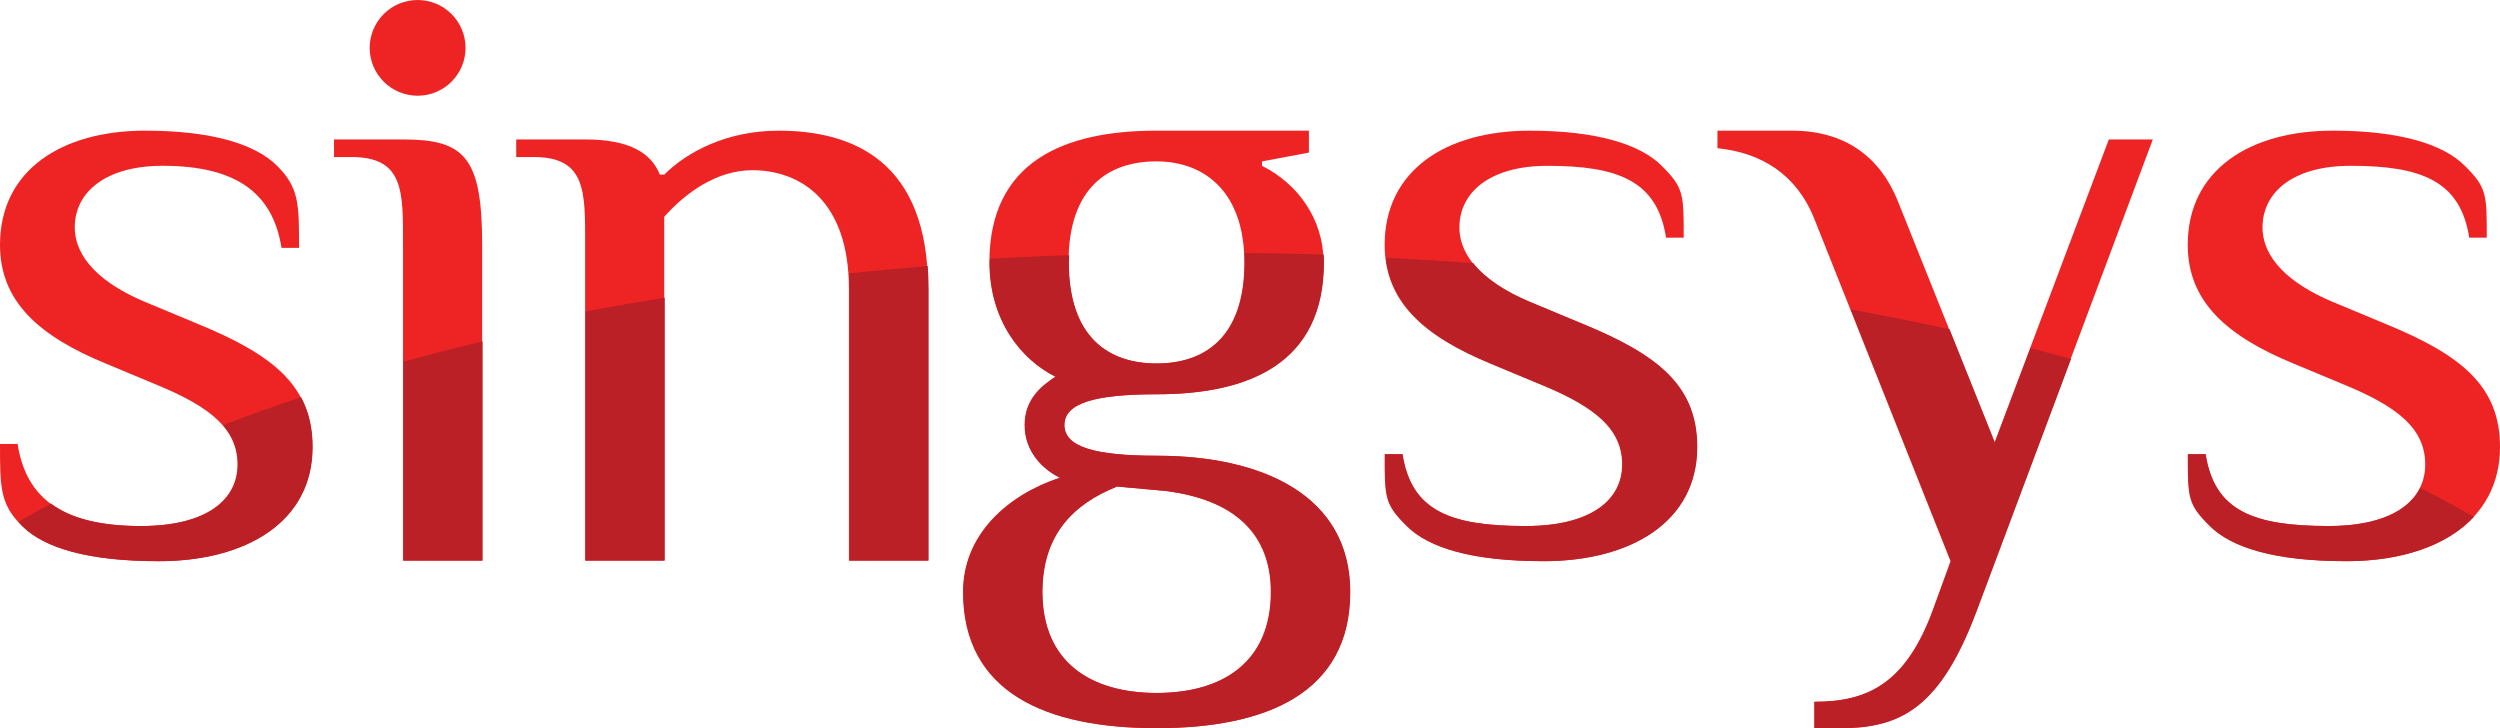 <svg width="103" height="30" viewBox="0 0 103 30" fill="none" xmlns="http://www.w3.org/2000/svg">
<g clip-path="url(#clip0_482_4736)">
<path d="M24.108 10.09C24.108 7.918 24.164 6.47 21.991 6.47H21.268V5.745H24.108C25.918 5.745 26.823 6.288 27.186 7.194H27.367C28.272 6.288 29.905 5.384 32.08 5.384C35.157 5.384 38.238 6.65 38.238 11.899V23.098H34.976V11.899C34.976 8.279 32.985 7.013 30.992 7.013C29.543 7.013 28.272 7.917 27.367 8.93V23.098H24.107V10.09H24.108Z" fill="#EE2424"/>
<path d="M6.522 23.12C3.623 23.12 1.813 22.577 0.908 21.672C0.003 20.767 0 20.101 0 18.291H0.726C1.087 20.644 2.718 21.672 5.799 21.672C8.516 21.672 9.785 20.587 9.785 19.138C9.785 17.69 8.698 16.785 6.522 15.881L4.349 14.975C1.631 13.853 0 12.44 0 10.089C0 7.012 2.538 5.383 5.98 5.383C8.698 5.383 10.508 5.926 11.416 6.831C12.323 7.737 12.321 8.401 12.321 10.212H11.597C11.234 7.858 9.603 6.831 6.704 6.831C4.349 6.831 3.081 7.916 3.081 9.365C3.081 10.63 4.168 11.681 5.98 12.441L8.153 13.346C11.234 14.614 12.866 15.881 12.866 18.416C12.866 21.493 10.148 23.121 6.521 23.121L6.522 23.12Z" fill="#EE2424"/>
<path d="M19.865 23.098H16.605V10.09C16.605 7.918 16.661 6.47 14.488 6.47H13.762V5.745H16.605C19.141 5.745 19.865 6.47 19.865 10.09V23.098V23.098Z" fill="#EE2424"/>
<path d="M47.646 6.649C45.652 6.649 44.023 7.736 44.023 10.812C44.023 13.889 45.652 14.976 47.646 14.976C49.64 14.976 51.268 13.889 51.268 10.812C51.268 7.917 49.637 6.649 47.646 6.649ZM46.014 20.045C44.202 20.768 42.934 22.036 42.934 24.388C42.934 27.284 44.928 28.551 47.646 28.551C50.363 28.551 52.355 27.284 52.355 24.388C52.355 22.036 50.906 20.588 48.006 20.226L46.014 20.045ZM47.646 5.384H53.927V6.287L51.995 6.649V6.832C53.444 7.555 54.531 9.003 54.531 10.812C54.531 14.975 51.45 16.244 47.646 16.244C45.107 16.244 43.842 16.605 43.842 17.512C43.842 18.418 45.107 18.777 47.646 18.777C51.995 18.777 55.617 20.406 55.617 24.389C55.617 28.552 52.174 30 47.646 30C43.118 30 39.675 28.551 39.675 24.387C39.675 22.035 41.485 20.405 43.659 19.682C42.935 19.32 42.212 18.596 42.212 17.511C42.212 16.425 42.936 15.881 43.481 15.52C42.032 14.794 40.763 13.165 40.763 10.812C40.763 6.649 43.844 5.383 47.648 5.383L47.646 5.384Z" fill="#EE2424"/>
<path d="M63.569 23.12C60.67 23.12 58.86 22.577 57.952 21.672C57.044 20.767 57.047 20.521 57.047 18.712H57.77C58.133 21.064 59.765 21.672 62.845 21.672C65.563 21.672 66.831 20.587 66.831 19.138C66.831 17.69 65.742 16.785 63.569 15.881L61.397 14.976C58.679 13.854 57.048 12.441 57.048 10.09C57.048 7.013 59.584 5.384 63.025 5.384C65.743 5.384 67.558 5.927 68.464 6.832C69.369 7.738 69.369 7.983 69.369 9.793H68.641C68.281 7.439 66.65 6.832 63.751 6.832C61.397 6.832 60.128 7.917 60.128 9.366C60.128 10.631 61.215 11.682 63.025 12.442L65.2 13.347C68.281 14.615 69.912 15.882 69.912 18.418C69.912 21.494 67.192 23.122 63.568 23.122L63.569 23.12Z" fill="#EE2424"/>
<path d="M80.361 23.12L74.745 9.003C74.021 7.193 72.572 6.288 70.759 6.107V5.384H73.84C76.013 5.384 77.462 6.469 78.188 8.279L82.174 18.234L86.884 5.745H88.696L81.448 25.113C79.962 29.095 78.367 30 75.831 30H74.745V28.915C76.918 28.915 78.513 28.189 79.638 25.112L80.362 23.121L80.361 23.12Z" fill="#EE2424"/>
<path d="M96.659 23.12C93.76 23.12 91.948 22.577 91.04 21.672C90.132 20.767 90.135 20.521 90.135 18.712H90.861C91.224 21.064 92.853 21.672 95.933 21.672C98.651 21.672 99.919 20.587 99.919 19.138C99.919 17.69 98.833 16.785 96.659 15.881L94.484 14.975C91.766 13.853 90.135 12.44 90.135 10.089C90.135 7.012 92.671 5.383 96.115 5.383C98.833 5.383 100.646 5.926 101.551 6.831C102.455 7.737 102.455 7.982 102.455 9.792H101.732C101.369 7.438 99.738 6.831 96.838 6.831C94.484 6.831 93.216 7.916 93.216 9.365C93.216 10.63 94.302 11.681 96.115 12.441L98.288 13.346C101.369 14.614 103 15.881 103 18.416C103 21.493 100.282 23.121 96.659 23.121V23.12Z" fill="#EE2424"/>
<path d="M15.231 1.973C15.231 1.714 15.283 1.457 15.382 1.218C15.481 0.978 15.626 0.761 15.81 0.578C15.993 0.395 16.211 0.249 16.451 0.15C16.69 0.051 16.947 -2.66268e-05 17.206 1.04269e-08C17.465 8.28749e-09 17.722 0.051 17.962 0.15C18.201 0.249 18.419 0.395 18.602 0.578C18.786 0.761 18.931 0.978 19.03 1.218C19.13 1.457 19.181 1.714 19.181 1.973C19.18 2.496 18.972 2.997 18.602 3.367C18.231 3.736 17.729 3.944 17.206 3.944C16.683 3.944 16.181 3.736 15.81 3.367C15.44 2.997 15.232 2.496 15.231 1.973Z" fill="#EE2424"/>
<path d="M9.804 19.14C9.804 20.588 8.533 21.674 5.815 21.674C4.17 21.674 2.944 21.376 2.098 20.746C1.641 20.994 1.195 21.246 0.76 21.5C0.811 21.558 0.866 21.615 0.924 21.674C1.83 22.579 3.642 23.121 6.542 23.121C10.164 23.121 12.882 21.494 12.882 18.417C12.882 17.619 12.72 16.949 12.405 16.364C11.299 16.734 10.226 17.118 9.187 17.516C9.597 17.985 9.804 18.51 9.804 19.139V19.14Z" fill="#BA2025"/>
<path d="M16.623 14.9V23.098H19.882V14.063C18.773 14.33 17.686 14.609 16.622 14.9L16.623 14.9Z" fill="#BA2025"/>
<path d="M34.996 11.899V23.098H38.258V11.899C38.258 11.57 38.244 11.256 38.222 10.959C37.127 11.05 36.044 11.151 34.974 11.263C34.988 11.466 34.996 11.679 34.996 11.899H34.996Z" fill="#BA2025"/>
<path d="M27.387 12.265C26.284 12.442 25.197 12.63 24.125 12.83V23.097H27.387V12.265Z" fill="#BA2025"/>
<path d="M46.031 20.045L48.025 20.226C50.925 20.588 52.372 22.036 52.372 24.387C52.372 27.284 50.38 28.55 47.662 28.55C44.944 28.55 42.953 27.283 42.953 24.387C42.953 22.035 44.222 20.767 46.031 20.044V20.045ZM51.284 10.812C51.284 13.889 49.656 14.976 47.661 14.976C45.667 14.976 44.039 13.889 44.039 10.812C44.039 10.708 44.045 10.611 44.05 10.512C42.953 10.549 41.864 10.597 40.785 10.656C40.785 10.709 40.777 10.758 40.777 10.812C40.777 13.166 42.047 14.794 43.494 15.52C42.953 15.882 42.226 16.424 42.226 17.511C42.226 18.598 42.952 19.321 43.675 19.682C41.502 20.406 39.69 22.036 39.69 24.388C39.69 28.551 43.133 29.999 47.661 29.999C52.188 29.999 55.633 28.551 55.633 24.387C55.633 20.405 52.011 18.776 47.662 18.776C45.126 18.776 43.858 18.416 43.858 17.511C43.858 16.605 45.127 16.243 47.662 16.243C51.469 16.243 54.547 14.974 54.547 10.811C54.547 10.701 54.544 10.593 54.536 10.486C53.455 10.454 52.367 10.433 51.271 10.422C51.279 10.549 51.285 10.677 51.285 10.811L51.284 10.812Z" fill="#BA2025"/>
<path d="M61.413 14.976L63.589 15.882C65.762 16.786 66.848 17.691 66.848 19.14C66.848 20.589 65.58 21.674 62.864 21.674C59.783 21.674 58.153 21.065 57.789 18.713H57.066C57.066 20.523 57.066 20.768 57.972 21.674C58.877 22.579 60.689 23.12 63.589 23.12C67.212 23.12 69.929 21.492 69.929 18.416C69.929 15.881 68.298 14.613 65.22 13.346L63.044 12.44C61.994 12.001 61.192 11.462 60.698 10.841C59.508 10.754 58.308 10.679 57.098 10.617C57.329 12.656 58.907 13.938 61.413 14.974V14.976Z" fill="#BA2025"/>
<path d="M83.657 14.349L82.191 18.235L80.322 13.566C78.995 13.276 77.639 13.004 76.252 12.75L80.381 23.12L79.654 25.111C78.531 28.187 76.937 28.913 74.764 28.913V29.999H75.85C78.386 29.999 79.981 29.093 81.464 25.112L85.33 14.784C84.78 14.636 84.222 14.491 83.657 14.348V14.349Z" fill="#BA2025"/>
<path d="M99.714 20.103C99.248 21.043 98.019 21.673 95.952 21.673C92.871 21.673 91.24 21.065 90.877 18.713H90.153C90.153 20.522 90.153 20.768 91.058 21.673C91.963 22.579 93.776 23.12 96.676 23.12C98.916 23.12 100.807 22.496 101.927 21.295C101.22 20.89 100.48 20.491 99.715 20.103H99.714Z" fill="#BA2025"/>
</g>
<defs>
<clipPath id="clip0_482_4736">
<rect width="103" height="30" fill="white"/>
</clipPath>
</defs>
</svg>

